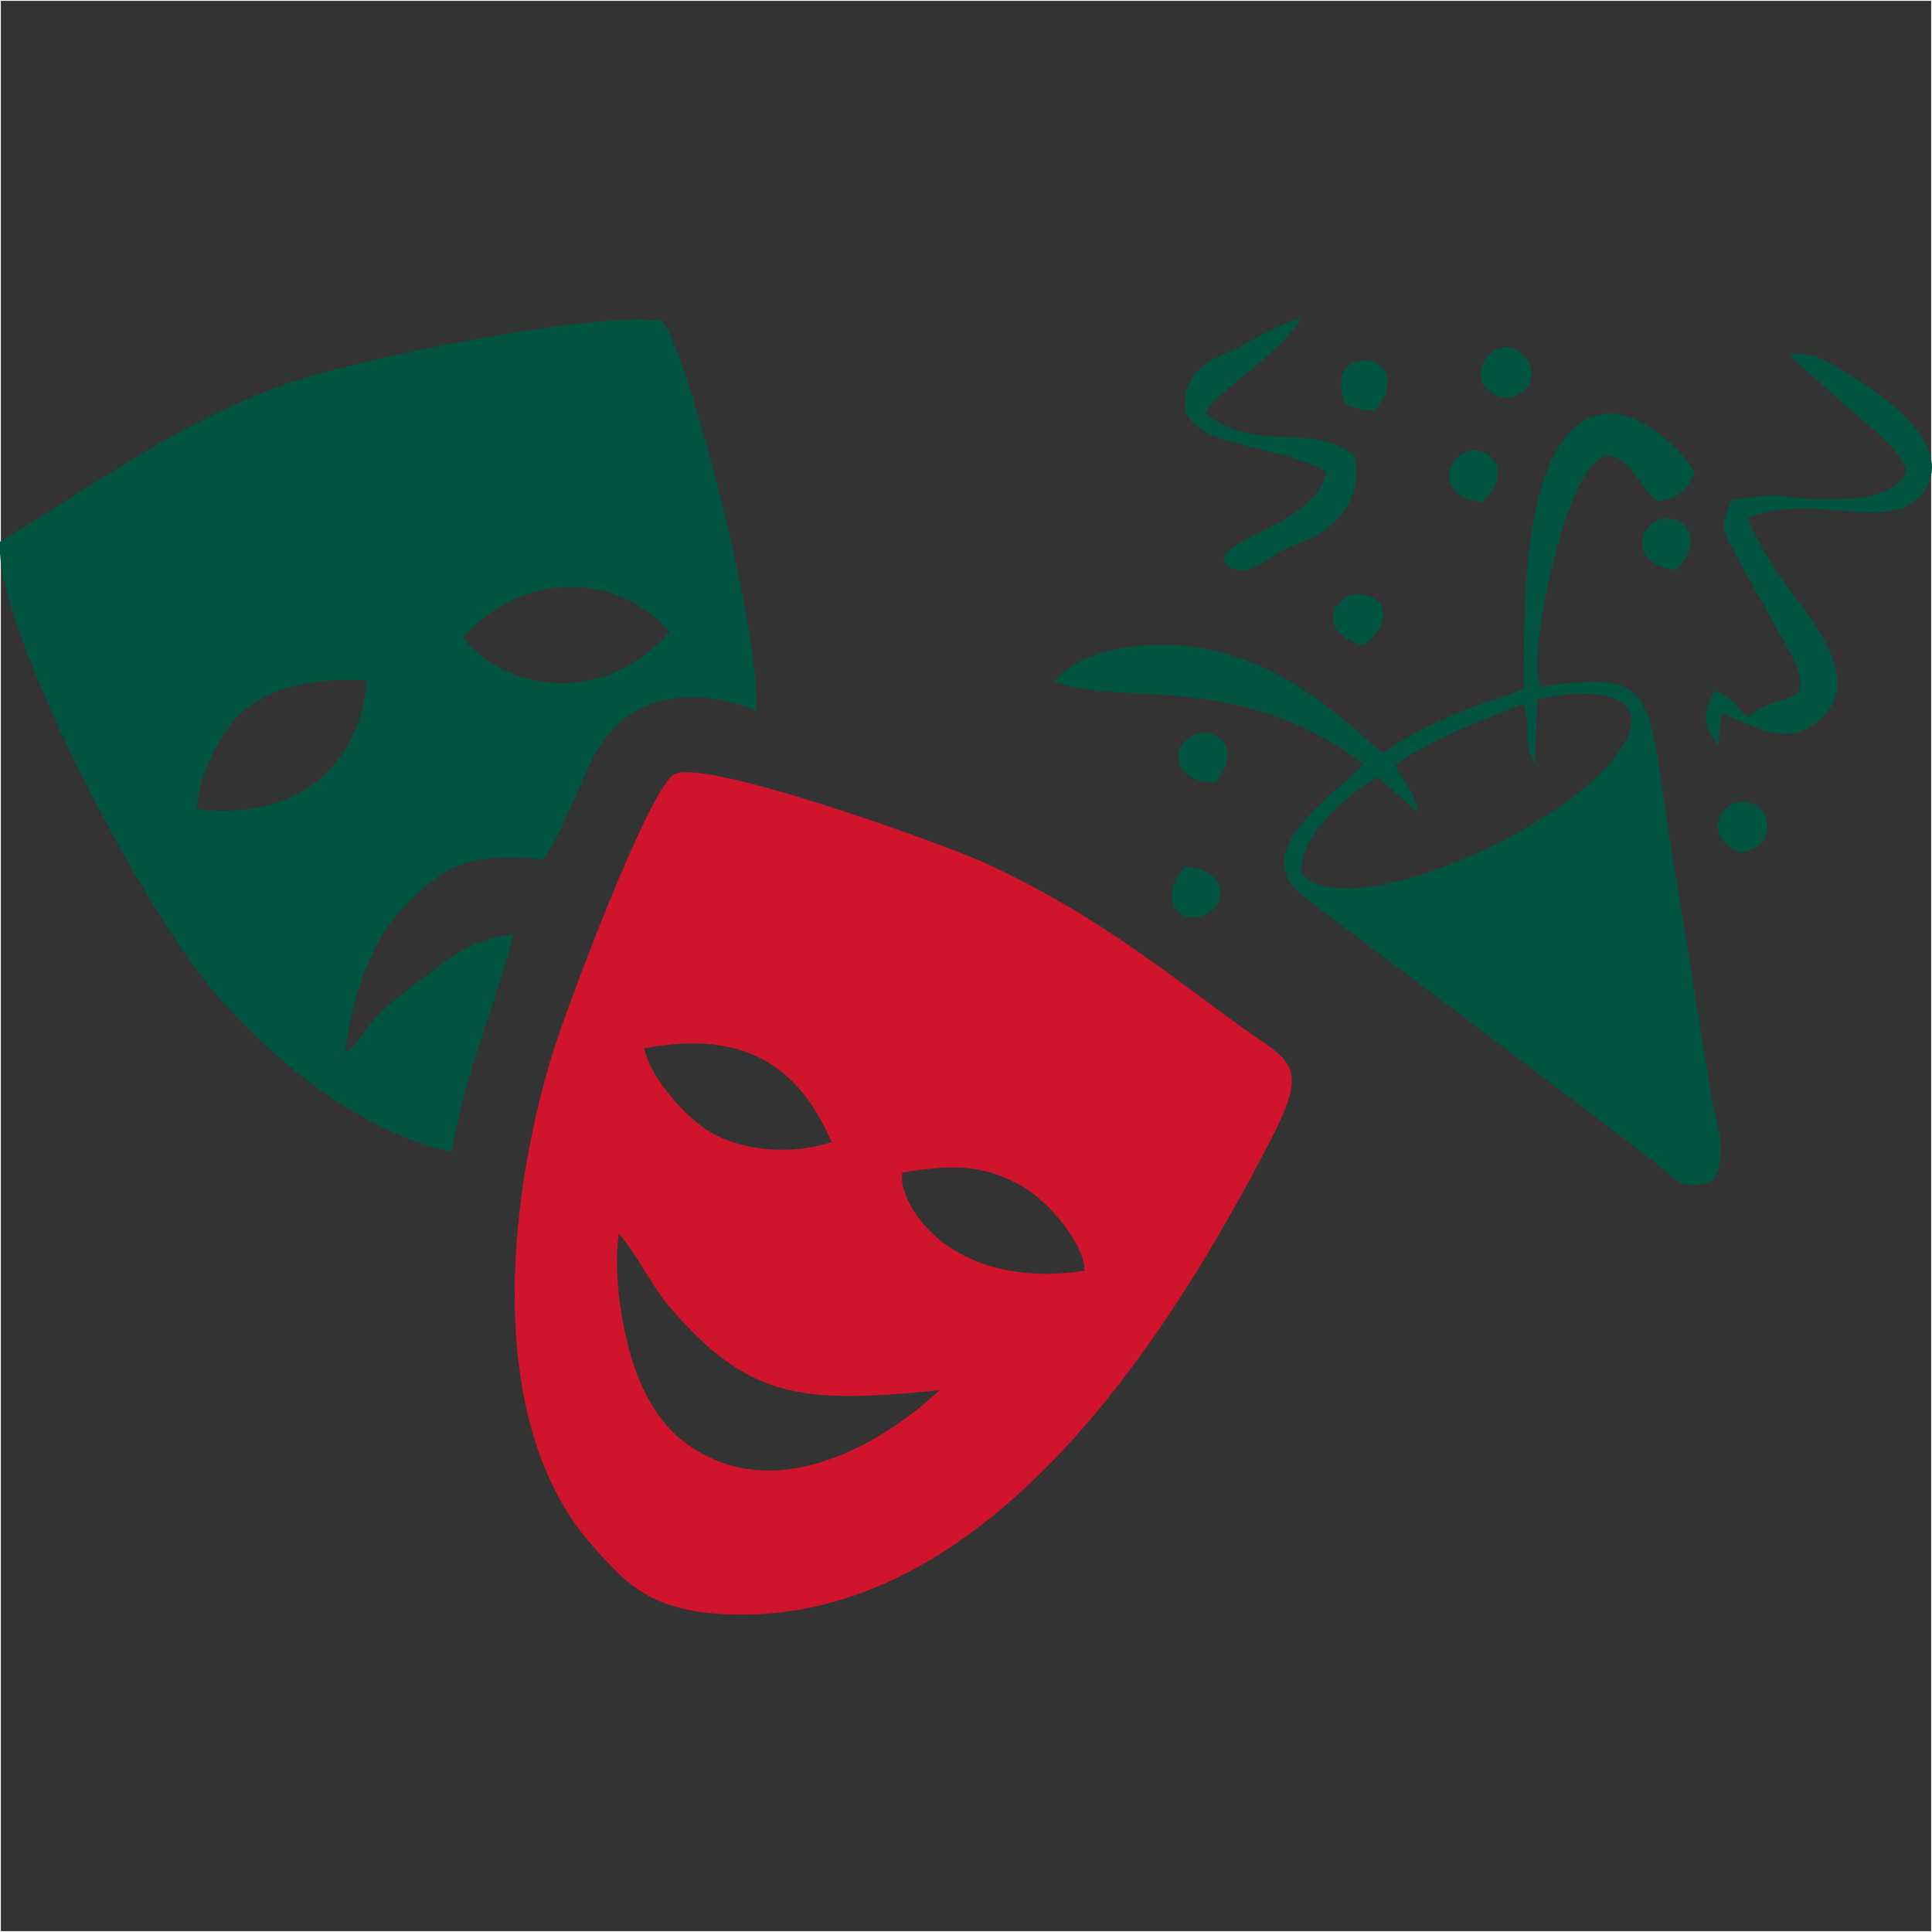 <svg xmlns="http://www.w3.org/2000/svg" xmlns:xlink="http://www.w3.org/1999/xlink" xmlns:xodm="http://www.corel.com/coreldraw/odm/2003" xml:space="preserve" width="200mm" height="200mm" style="shape-rendering:geometricPrecision; text-rendering:geometricPrecision; image-rendering:optimizeQuality; fill-rule:evenodd; clip-rule:evenodd" viewBox="0 0 20000 20000">
 <rect x="0" y="0" width="20000" height="20000" fill="#333333" stroke="none"/>
 <defs>
  <style type="text/css">
   <![CDATA[
    .str0 {stroke:#FEFEFE;stroke-width:17.64;stroke-miterlimit:22.926}
    .fil0 {fill:none}
    .fil5 {fill:black}
    .fil2 {fill:#CF142B}
    .fil1 {fill:#005440}
    .fil3 {fill:#CF142B;fill-rule:nonzero}
    .fil4 {fill:#005440;fill-rule:nonzero}
   ]]>
  </style>
 </defs>
 <g id="Capa_x0020_1">
  <rect class="fil0 str0" width="20000" height="20000"></rect>
  <g id="_2264178698736">
   <g>
    <path class="fil1" d="M17541.63 4889.01c-75.98,216.35 -208.19,277.92 -372.6,297.09 -194.71,-34.87 -472.06,-1052.24 -907.87,36.5 -175.67,438.86 -434.97,1552.72 -318.3,1882.64 1303.01,-155.54 1071.85,-7.37 1421.35,2077.52l362.29 2221.36c49.05,241.23 159.63,551.33 12.27,812.36 -353.56,134.8 -370.13,-7.98 -697.71,-253.86l-2143 -1627.29c-463.09,-347.05 -957.14,-712.98 -1404.36,-1057.86 -615.97,-475.05 356.97,-1063.91 621.69,-1368.28 -1305.67,-978.22 -2502.71,-588.97 -3200.73,-852.57 314.17,-391.74 1116.66,-442.26 1630.72,-326.39 753.62,169.87 1276.07,629.25 1764.9,1065.11 688.73,-463.36 1363.58,-596.48 1463.63,-662.1 9.28,-534.42 -92.97,-2850.72 908.54,-2851.65 314.85,-0.29 748.97,387.49 859.18,607.42zm-4063.88 4157.75c-63.13,-381.61 536.06,-877.49 785.69,-1001.27l411.12 361.86c-9.88,-183.5 -183.3,-391.33 -190.26,-403.93 -25.96,-47.07 -28.63,-58.65 -38.76,-86.28 397.81,-279.38 917.29,-473.78 1321.67,-628.36 105.24,215.25 -28.71,375.93 122.84,619.6l23.29 -661.89c174.76,-72.77 1302.54,-220.96 885.51,476.51 -494.13,826.39 -2836.56,1868.6 -3321.1,1323.76z"></path>
    <path class="fil1" d="M18091.12 5367.99c128.04,260.59 184.33,402.94 399.36,691.57 296.06,397.41 869.66,1061.16 260.37,1454.15 -285.83,184.33 -559.46,24.68 -930.61,-130.67l-31.86 339.97c-124.53,-197.97 -202.39,-264.81 -36.05,-574.01 251.16,115.11 157.68,120.77 339.5,274.62 341.47,-309.26 799.47,-25.21 384.13,-769.59l-510.34 -915.64c-101.94,-202 -186.34,-269.94 -37.78,-559.98 650.76,-103.39 361.14,-19.03 964,-11.1 301.48,3.96 695.35,-7.9 844.9,-281.49 -49.11,-218.94 -323.92,-417.48 -538.82,-607.42 -235.57,-208.23 -453.55,-400.83 -667.64,-593.75 69.33,-26.35 12.83,-22.83 101.4,-23.27 152.97,-0.78 316.43,98.48 447.82,176.18 369.44,218.5 1100.64,718.83 879.67,1173.49 -290.04,596.8 -1151.64,43.05 -1868.05,356.94z"></path>
    <path class="fil1" d="M12477.98 4285.01c583.6,422.93 1047.68,68.41 1539.37,427.73 117.37,368.17 -155.87,747.63 -473,871.62 -244.82,95.74 -203.92,77.03 -413.53,201.32 -136.52,80.94 -296.28,201.78 -454.86,39.23 -104.01,-240.96 937.54,-379.94 1054.13,-939.24 -515.42,-306.9 -1510.18,-242.24 -1460.33,-747.38 36.2,-366.6 338.32,-433.98 539.74,-536.93 194.76,-99.55 443.93,-253.3 661.39,-312.22 -220.07,390.26 -903.2,764.16 -992.91,995.87z"></path>
    <path class="fil1" d="M15758.67 3662.45c279.32,263.65 -106.75,628.53 -370.54,357.35 -195.69,-201.18 128.43,-585.86 370.54,-357.35z"></path>
    <path class="fil1" d="M18025.69 8829.91c-437.32,-173.97 -196.76,-567.3 50.57,-527.1 176.73,28.71 238.51,167.13 215.05,293.7 -32.57,175.81 -150.48,193.03 -265.62,233.4z"></path>
    <path class="fil1" d="M15337.82 5202.78c-503.72,-80.53 -348.04,-478.49 -144.35,-530.32 267.26,-68 463.23,240.26 144.35,530.32z"></path>
    <path class="fil1" d="M14109.78 6681.54c-540.43,-162.31 -259.42,-549.05 -44.74,-531.28 374.15,30.98 288.22,377.42 44.74,531.28z"></path>
    <path class="fil1" d="M17341.79 5901.22c-498.48,-73.5 -357.9,-461.28 -170.29,-518.97 302.64,-93.05 472.11,259.61 170.29,518.97z"></path>
    <path class="fil1" d="M12582.17 8103.61c-417.14,0.23 -503.15,-355.61 -221.58,-495 191.4,-94.76 531.83,111.88 221.58,495z"></path>
    <path class="fil1" d="M12266.23 8970.77c447.38,26.6 456.5,406.42 194.74,503.42 -296.11,109.74 -461.29,-205.14 -194.74,-503.42z"></path>
    <path class="fil1" d="M14235.53 4246.51c-101.88,1.53 -179.24,-0.8 -313.44,-68.3 -254.03,-674.93 798.41,-533.71 313.44,68.3z"></path>
   </g>
   <path class="fil2" d="M6979.51 8016.04c-265.93,149.23 -1120.98,2432.6 -1265.83,2909.6 -459.82,1514.21 -702.04,3805.84 416.17,5071.79 369.44,418.26 625.01,686.14 1422.63,715.07 2661.51,96.52 4541.41,-2851.14 5609.4,-4926.48 414.87,-806.17 186.34,-788.71 -397.5,-1217.24 -823.42,-604.38 -1478.24,-1128.22 -2544.3,-1624.99 -429.3,-200.05 -2931.68,-1101.1 -3240.57,-927.75zm1629.1 3806.93c-319.04,-738.3 -852.68,-1177.17 -1939.86,-970.51 68.33,316.45 438.15,716.87 667.66,856.57 341.99,208.15 850.35,251.91 1272.2,113.94zm2619.04 1332.21c-8.81,-310.31 -394.48,-720.42 -613.08,-854.18 -413.68,-253.14 -760.41,-248.01 -1274.91,-162.29 -56.21,299.17 471.71,1226.62 1887.99,1016.47zm-1501.26 1236.48c-1448.15,145.16 -1984.54,86.42 -2806.24,-876.24 -170.11,-199.31 -325.2,-528.83 -514.7,-744.02 -60.97,446.46 39.09,1054.21 184.78,1441.08 171.24,454.65 414.82,724.56 793.16,891.85 899.03,397.48 1901.96,-295.23 2343,-712.67z"></path>
   <path class="fil1" d="M-1.69 5608.17c-52.06,872.21 1427.24,3713.7 2181.81,4617.78 606.61,726.82 1556.25,1503.57 2498.13,1697.75 141.65,-880.52 459.55,-1514.36 635.63,-2254.99 -521,86.26 -623.11,236.76 -968.97,484.69 -632.4,453.27 -500.86,524.71 -772.94,755.9 59.19,-547.95 257.46,-1134.85 553.96,-1456.46 404.97,-439.32 657.83,-645.48 1496.04,-556.57 289.86,-404.43 413.35,-1005.76 712.89,-1338.83 333.98,-371.38 920.86,-441.84 1492.33,-198.53 52.77,-775.34 -660.98,-3551.22 -965.51,-4036.97 -721.63,-100.98 -3150.95,388.93 -3873.73,643.71 -1172.64,413.37 -2002.47,1056.41 -2989.64,1642.52zm2040.86 2766.04c999.41,127.13 1694.5,-425.83 1757.53,-1332.21 -495.38,-25.61 -930.96,52.68 -1249.02,290.54 -209.45,156.62 -502.73,665.03 -508.51,1041.67zm2753.23 -1771.37c405.01,521.35 1421.57,746.33 2136.29,-60.38 -446.79,-545.95 -1439.51,-716.58 -2136.29,60.38z"></path>
  </g>
  <g id="_2264178697968">
   <path class="fil3" d="M-31356.59 7740.86l183.85 -318.43c20.74,-35.93 54.27,-60.12 91.57,-70.11 37.25,-9.97 78.4,-5.79 114.39,14.99 35.93,20.74 60.12,54.29 70.11,91.57 9.97,37.25 5.79,78.4 -14.99,114.39l-183.85 318.43c-20.74,35.93 -54.28,60.12 -91.57,70.11 -37.25,9.97 -78.4,5.79 -114.39,-14.99 -35.93,-20.75 -60.12,-54.29 -70.11,-91.57 -9.97,-37.25 -5.79,-78.4 14.99,-114.39zm244.77 -283.15l-183.85 318.43c-10.99,19.04 -13.17,40.97 -7.83,60.91 5.34,19.92 18.22,37.83 37.31,48.85 19.05,11 40.97,13.17 60.91,7.83 19.93,-5.34 37.83,-18.22 48.85,-37.31l183.85 -318.43c10.99,-19.04 13.17,-40.97 7.83,-60.91 -5.34,-19.92 -18.22,-37.83 -37.31,-48.85 -19.04,-10.99 -40.97,-13.17 -60.91,-7.83 -19.92,5.34 -37.83,18.22 -48.85,37.31zm-769.38 283.15l183.85 -318.43c20.74,-35.93 54.27,-60.12 91.57,-70.11 37.25,-9.97 78.4,-5.79 114.39,14.99 35.93,20.74 60.12,54.29 70.11,91.57 9.97,37.25 5.79,78.4 -14.99,114.39l-183.85 318.43c-20.74,35.93 -54.28,60.12 -91.57,70.11 -37.25,9.97 -78.4,5.79 -114.39,-14.99 -35.93,-20.75 -60.12,-54.29 -70.11,-91.57 -9.97,-37.25 -5.79,-78.4 14.99,-114.39zm244.77 -283.15l-183.85 318.43c-10.99,19.04 -13.17,40.97 -7.83,60.91 5.34,19.92 18.22,37.83 37.31,48.85 19.05,11 40.97,13.17 60.91,7.83 19.93,-5.34 37.83,-18.22 48.85,-37.31l183.85 -318.43c10.99,-19.04 13.17,-40.97 7.83,-60.91 -5.34,-19.92 -18.22,-37.83 -37.31,-48.85 -19.04,-10.99 -40.97,-13.17 -60.91,-7.83 -19.92,5.34 -37.83,18.22 -48.85,37.31zm-769.38 283.15l183.85 -318.43c20.74,-35.93 54.27,-60.12 91.57,-70.11 37.25,-9.97 78.4,-5.79 114.39,14.99 35.93,20.74 60.12,54.29 70.11,91.57 9.97,37.25 5.79,78.4 -14.99,114.39l-183.85 318.43c-20.74,35.93 -54.28,60.12 -91.57,70.11 -37.25,9.97 -78.4,5.79 -114.39,-14.99 -35.93,-20.75 -60.12,-54.29 -70.11,-91.57 -9.97,-37.25 -5.79,-78.4 14.99,-114.39zm244.77 -283.15l-183.85 318.43c-10.99,19.04 -13.17,40.97 -7.83,60.91 5.34,19.92 18.22,37.83 37.31,48.85 19.05,11 40.97,13.17 60.91,7.83 19.93,-5.34 37.83,-18.22 48.85,-37.31l183.85 -318.43c10.99,-19.04 13.17,-40.97 7.83,-60.91 -5.34,-19.92 -18.22,-37.83 -37.31,-48.85 -19.04,-10.99 -40.97,-13.17 -60.91,-7.83 -19.92,5.34 -37.83,18.22 -48.85,37.31z"></path>
   <path class="fil3" d="M-31356.59 8450.38l183.85 -318.43c20.74,-35.93 54.27,-60.12 91.57,-70.11 37.25,-9.97 78.4,-5.79 114.39,14.99 35.93,20.74 60.12,54.29 70.11,91.57 9.97,37.25 5.79,78.4 -14.99,114.39l-183.85 318.43c-20.74,35.93 -54.28,60.12 -91.57,70.11 -37.25,9.97 -78.4,5.79 -114.39,-14.99 -35.93,-20.75 -60.12,-54.29 -70.11,-91.57 -9.97,-37.25 -5.79,-78.4 14.99,-114.39zm244.77 -283.15l-183.85 318.43c-10.99,19.04 -13.17,40.97 -7.83,60.91 5.34,19.92 18.22,37.83 37.31,48.85 19.05,11 40.97,13.17 60.91,7.83 19.93,-5.34 37.83,-18.22 48.85,-37.31l183.85 -318.43c10.99,-19.04 13.17,-40.97 7.83,-60.91 -5.34,-19.92 -18.22,-37.83 -37.31,-48.85 -19.04,-10.99 -40.97,-13.17 -60.91,-7.83 -19.92,5.34 -37.83,18.22 -48.85,37.31zm-769.38 283.15l183.85 -318.43c20.74,-35.93 54.27,-60.12 91.57,-70.11 37.25,-9.97 78.4,-5.79 114.39,14.99 35.93,20.74 60.12,54.29 70.11,91.57 9.97,37.25 5.79,78.4 -14.99,114.39l-183.85 318.43c-20.74,35.93 -54.28,60.12 -91.57,70.11 -37.25,9.97 -78.4,5.79 -114.39,-14.99 -35.93,-20.75 -60.12,-54.29 -70.11,-91.57 -9.97,-37.25 -5.79,-78.4 14.99,-114.39zm244.77 -283.15l-183.85 318.43c-10.99,19.04 -13.17,40.97 -7.83,60.91 5.34,19.92 18.22,37.83 37.31,48.85 19.05,11 40.97,13.17 60.91,7.83 19.93,-5.34 37.83,-18.22 48.85,-37.31l183.85 -318.43c10.99,-19.04 13.17,-40.97 7.83,-60.91 -5.34,-19.92 -18.22,-37.83 -37.31,-48.85 -19.04,-10.99 -40.97,-13.17 -60.91,-7.83 -19.92,5.34 -37.83,18.22 -48.85,37.31zm-769.38 283.15l183.85 -318.43c20.74,-35.93 54.27,-60.12 91.57,-70.11 37.25,-9.97 78.4,-5.79 114.39,14.99 35.93,20.74 60.12,54.29 70.11,91.57 9.97,37.25 5.79,78.4 -14.99,114.39l-183.85 318.43c-20.74,35.93 -54.28,60.12 -91.57,70.11 -37.25,9.97 -78.4,5.79 -114.39,-14.99 -35.93,-20.75 -60.12,-54.29 -70.11,-91.57 -9.97,-37.25 -5.79,-78.4 14.99,-114.39zm244.77 -283.15l-183.85 318.43c-10.99,19.04 -13.17,40.97 -7.83,60.91 5.34,19.92 18.22,37.83 37.31,48.85 19.05,11 40.97,13.17 60.91,7.83 19.93,-5.34 37.83,-18.22 48.85,-37.31l183.85 -318.43c10.99,-19.04 13.17,-40.97 7.83,-60.91 -5.34,-19.92 -18.22,-37.83 -37.31,-48.85 -19.04,-10.99 -40.97,-13.17 -60.91,-7.83 -19.92,5.34 -37.83,18.22 -48.85,37.31z"></path>
   <path class="fil3" d="M-32921.79 6460.39c17.81,34.55 4.24,77 -30.31,94.81 -34.55,17.81 -77,4.24 -94.81,-30.31 -45.05,-86.86 -57.3,-185.73 -43.69,-279.42 14.34,-98.78 57.67,-192.93 121.71,-261.94 90.47,-97.51 204.28,-181.92 328.61,-242.06 118.53,-57.33 247.28,-92.82 375.44,-96.95 534.64,-17.23 979.3,235.27 1399.63,473.97 192,109.04 378.79,215.12 565.19,288.95 36.22,14.3 53.98,55.28 39.68,91.5 -14.3,36.22 -55.28,53.98 -91.5,39.68 -193.39,-76.6 -385.43,-185.66 -582.83,-297.77 -403.66,-229.23 -830.69,-471.73 -1325.77,-455.77 -107.45,3.46 -216.83,33.92 -318.66,83.17 -108.48,52.47 -207.78,126.13 -286.71,211.2 -44.64,48.11 -75.04,114.93 -85.33,185.86 -9.66,66.48 -1.48,135.63 29.35,195.08z"></path>
   <path class="fil3" d="M-32245.27 6534.19c-30.13,24.5 -74.44,19.93 -98.94,-10.2 -24.5,-30.13 -19.93,-74.44 10.2,-98.94l472 -383.69c30.13,-24.5 74.44,-19.93 98.94,10.2 24.5,30.13 19.93,74.44 -10.2,98.94l-472 383.69z"></path>
   <path class="fil3" d="M-31440.87 6289.49c-34.85,-17.04 -49.28,-59.13 -32.24,-93.98 17.04,-34.85 59.13,-49.28 93.98,-32.24l502.45 246.66c34.85,17.04 49.28,59.13 32.24,93.98 -17.04,34.85 -59.13,49.28 -93.98,32.24l-502.45 -246.66z"></path>
   <path class="fil3" d="M-32549.8 5810.24c-0.15,38.81 -31.75,70.15 -70.56,70 -38.81,-0.15 -70.15,-31.75 -70,-70.56 1.08,-157.36 47.34,-282.71 135.99,-377.92 86.94,-93.39 212.63,-155.07 374.54,-187.03l3.3 -0.55c135.8,-19.99 212.98,40.6 302.66,111.02 81.09,63.67 175.48,137.76 350.92,137.06 38.81,-0.15 70.41,31.19 70.56,70 0.15,38.81 -31.19,70.41 -70,70.56 -224.94,0.91 -339.85,-89.3 -438.58,-166.82 -63.54,-49.89 -118.29,-92.87 -193.41,-82.6 -131.59,26.2 -231.31,73.82 -296.91,144.28 -64.17,68.92 -97.68,162.6 -98.51,282.56z"></path>
   <path class="fil3" d="M-31997.91 5411.46c-37.9,8.52 -75.54,-15.3 -84.06,-53.2 -8.52,-37.9 15.3,-75.54 53.2,-84.06 90.62,-20.5 186.33,-58.34 282.01,-96.15 206.37,-81.56 412.78,-163.15 627.4,-100.59 225.21,65.63 370.03,248.81 514.83,431.95 67.02,84.77 134.06,169.56 208.07,239.39 28.31,26.63 29.66,71.18 3.03,99.49 -26.63,28.31 -71.18,29.66 -99.49,3.03 -80.26,-75.74 -151.07,-165.28 -221.85,-254.81 -130.82,-165.45 -261.66,-330.95 -443.73,-384.01 -167.89,-48.93 -352.18,23.91 -536.44,96.73 -99.65,39.38 -199.29,78.78 -302.97,102.23z"></path>
   <path class="fil3" d="M-30155.77 7831.57c-20.69,32.87 -64.14,42.74 -97.01,22.05 -32.87,-20.69 -42.74,-64.14 -22.05,-97.01 72.8,-115.67 152.05,-191.03 229.18,-264.37 134.45,-127.85 261.86,-249.01 313.84,-594.21 10.37,-68.91 9.43,-142.27 -3.43,-216.97 -30.34,-176.29 -126.54,-359.81 -296.11,-511.9 -172.71,-154.89 -421.59,-277.27 -754.96,-327.47 -248.62,-37.43 -543.52,-34.6 -888.01,24.7 -38.35,6.54 -74.76,-19.25 -81.3,-57.6 -6.54,-38.35 19.25,-74.76 57.6,-81.3 360.31,-62.03 670.2,-64.78 932.65,-25.26 362.47,54.59 635.81,190.08 827.72,362.19 195.05,174.93 305.98,387.66 341.31,592.94 15.45,89.76 16.54,178.23 3.99,261.61 -59.13,392.68 -203.71,530.16 -356.28,675.25 -70.95,67.46 -143.84,136.78 -207.14,237.35z"></path>
   <path class="fil4" d="M-33016.82 9157.88l-217.42 -2292.14c-3.65,-38.65 24.74,-72.96 63.39,-76.61 2.22,-0.21 4.42,-0.31 6.61,-0.31l0 -0.25 3011.01 0c38.96,0 70.56,31.6 70.56,70.56 0,3.12 -0.21,6.2 -0.6,9.21l-152.26 2293.14c-2.34,37.33 -33.38,66.03 -70.28,66l0 0.15 -2640.46 0c-38.69,0 -70.11,-31.16 -70.55,-69.75zm-70.1 -2228.19l204.58 2156.82 2510.64 0 143.21 -2156.82 -2858.43 0z"></path>
   <path class="fil4" d="M-33070.33 6579.46l-146.36 209.11 3138.26 0 -102.45 -209.11 -2889.45 0zm-339.11 239.43l241.42 -344.93c12.16,-21.28 35.06,-35.62 61.31,-35.62l2969.49 0 0 0.3c25.97,0.02 50.94,14.49 63.11,39.39l168.67 344.28c6.58,10.72 10.37,23.33 10.37,36.82 0,38.96 -31.6,70.56 -70.56,70.56l-3386.21 0 0 -0.3c-13.91,0.02 -27.97,-4.09 -40.24,-12.66 -31.81,-22.22 -39.58,-66.03 -17.36,-97.84z"></path>
  </g>
  <path class="fil5" d="M-52587.16 -10532.73l-740.85 901.34c-254.88,295.51 -491.31,595.92 -746.73,893.07 -310.45,361.17 -610.4,763.27 -926.35,1117.72 -67.86,76.14 -120.72,158.54 -187.47,235.51 -426.62,491.89 -884.59,1093.04 -1305.48,1568.09l-564.87 687.82c-222.93,256.33 -451.34,622.43 -428.73,1135.66 23.16,525.35 302.91,923.53 585.12,1149.01 275.22,219.91 732.18,397.28 1240.14,293.58 512.34,-104.61 820.71,-418.45 1010.75,-701.37l678.11 -946.49c276.26,-405.64 743.63,-992.16 1028.23,-1419.85l254.62 -356.83c32.01,-45.43 62.79,-72.72 95.38,-116.5 63.29,-85.02 89.63,-146.98 165.34,-235.93l343.73 -477.92c186.14,-277.7 489.24,-660.87 678.05,-946.66l689.54 -954.81c66.4,-87.19 109.3,-164.36 176.09,-238.19 146.39,1.17 388.08,62.14 574.71,74.02 646.25,41.14 1296.17,-142.47 1825.84,-465.4 626.67,-382.06 1039.76,-938.66 1299.29,-1606.83 122.57,-315.57 192,-760.62 180.53,-1156.35 -8.07,-278.39 -7.71,-818.57 -367.28,-765.8 -126.82,18.62 -168.84,95.1 -220.95,163.46l-1265.71 1630.13c-119.51,-1.88 -1728.54,-307.23 -1752.35,-325.26 -28.93,-21.9 -718.18,-1506.79 -739.24,-1612.59 387.29,-468.21 875.49,-1119.75 1264.11,-1618.38 108.05,-138.64 191.71,-346.99 -28.35,-477.63 -129.71,-77.01 -492.34,-6.94 -658.54,30.53 -1152.26,259.78 -1960.41,983.84 -2349.04,2087.44 -198.03,562.36 -206.58,1285.8 -24.49,1881.64l216.85 573.77zm-3644.9 6006.67c-720.68,299.42 -268.73,1311.91 399.84,1047.66 255.98,-101.18 448.89,-399.85 321.66,-729.96 -95.96,-248.92 -407.66,-448.09 -721.5,-317.7z"></path>
  <path class="fil1" d="M-59231.75 -5784.85l-1756.47 1.51 -28.19 235.02 -387.65 10.87 -8.41 426.77 381.64 12.27 42.08 237.37 1521.89 1.34c-117.54,287.07 -1296.31,1672.52 -1363.98,1862.54l465.18 12.99c209.04,-250.28 428.33,-555.86 623.71,-817.98l469.35 -623.8c69.98,-93.84 102.39,-149.45 189.96,-210.58 -28.37,238.62 -85.19,432.27 -104.95,673.52 -73.63,898.68 117.71,998.1 -553.43,1854.47 -447.35,570.82 -1010.29,1102.89 -1374.64,1836.05 -495.57,997.25 -598.42,2980.15 615.94,3506.13 374.74,162.31 942.35,230.22 1403.66,211.29 -54.8,-132.04 -613.13,-689.88 -114.07,-1352.95 104.17,-138.4 244.53,-208.86 297.31,-345.37 -221.02,-139.68 -497.98,-448.22 -499.47,-875.68 -1.79,-513.7 308.08,-667.61 497.19,-917.21 -175.17,-210.69 -357.68,-288.39 -457.52,-637.05 -236.95,-827.55 536.2,-1494.69 1763.65,-1494.88l1118.19 -2.21c-42.99,-287.87 -570.5,-818.34 -726.22,-1044.51 -298.89,-434.11 -229.7,-1022.36 -216.44,-1624.26l1396.74 -9.73c23.51,-336.44 -245.81,-585.85 -432.59,-701.93 -338.21,-210.2 -517.85,-165.9 -919.44,-246.22 -323.18,-64.64 -640.35,-140.21 -961.88,-204.26 -201.8,-40.21 -228.1,35.2 -361.35,134.21 -171.28,127.26 -268.81,92.29 -519.79,92.27z"></path>
  <path class="fil2" d="M-58062.87 118.41c-346.3,59.44 -629.66,199.59 -770.94,409.9 -208.13,309.83 -101.96,629.9 121,811.43 495.61,403.52 1276.75,299.72 2021.06,299.82 691.97,0.1 4260.19,39.82 4631.08,-22.74 664.65,-112.1 1247.86,-681.89 645.1,-1224.5 -449.57,-404.7 -1337.66,-289.07 -2030.62,-294.72 -652.99,-5.32 -4261.37,-40.18 -4616.68,20.81z"></path>
  <path class="fil2" d="M-58115.84 -1689.6c-652.44,132.98 -1178.07,691.36 -584.49,1217.8 445.36,394.99 1352.11,287.54 2043.86,287.5 766.13,-0.04 4181.35,50.4 4647.7,-24.89 766.17,-123.7 1105.97,-816.76 589.67,-1228.81 -485.59,-387.55 -1327.15,-286.76 -2062.37,-283.24 -728.41,3.48 -4227.83,-51.23 -4634.37,31.64z"></path>
  <path class="fil2" d="M-58109.85 1947.71c-652.56,132 -1187.78,685.39 -594.3,1217.33 442.36,396.51 1348.77,292.05 2047.68,292.06 724.76,0.02 4228.64,44.84 4643.11,-28.67 662.95,-117.59 1187.66,-734.19 588.27,-1227.54 -472.23,-388.68 -1356.86,-278.15 -2056.38,-282.25 -664.35,-3.88 -4269.62,-43.49 -4628.38,29.07z"></path>
  <path class="fil1" d="M-46687.41 -6202.16l-540.47 -53c129.62,-527.85 517.53,-484.57 540.47,53zm-6410.57 -52.58c12.11,1554.62 1357.79,2858.49 2932.51,2857.93 1559.81,-0.55 2963.37,-1311.42 2937.59,-2858.35 -1997.21,-99.63 -3861.89,-103.1 -5870.1,0.42zm-543.18 51.12c-456.58,31.98 -1598.64,134.24 -1869.44,407.07 -17.48,179 479.1,3398.6 554.74,3617.62l2532.73 0.27c1473.41,-2.7 2075.81,1074.44 1485.06,1853.31 -113.44,149.56 -170.19,144.84 -272.21,279.07 95.27,130.45 852.87,719.74 324.37,1466.04 -89.39,126.23 -278.27,285.87 -325.08,368.4 121.36,138.9 170.26,146.4 287.72,299.03 220.25,286.19 270.91,615.55 140.85,949.29 -72.66,186.46 -181.84,265.93 -234.03,407.17 1241.23,24.63 3313.33,13.78 4479.42,-319.91 378.88,-108.42 385.11,-136.34 446.87,-550.02 188.38,-1261.82 1345.12,-8240.1 1264.3,-8379.83 -220.84,-274.1 -1404.57,-358.29 -1861.55,-396.05 -208.02,3139.35 -3790.34,4380.8 -5892.52,2361.62 -473.26,-454.57 -1058.38,-1368.35 -1048.5,-2369.07l513.43 -42.68c-10.78,-481.98 -548.31,-528.97 -526.16,48.67z"></path>
  <path class="fil2" d="M48039.73 6088.51c-127.96,114.15 -107.86,418.2 70.73,458.44 461.37,0 2232.52,66.83 2504.55,-35.28 112.68,-90.77 111.02,-307.12 35.27,-423.34 533.72,-145.59 317.88,-366.67 948.16,-473.51l777.92 -182.48c435.05,-148.87 919.08,-400.99 1156.69,-809.54 76.48,-131.48 114.84,-196.58 147.53,-361.15 79.85,-402.04 70.62,-840.88 -214.94,-1130.01 -101.32,-102.59 -171.75,-143.7 -327.96,-185.28 -396.28,-105.48 -665.42,15.77 -864.62,37.53 27.35,-137.66 35.28,-178.64 35.28,-352.6 -38.76,-75.25 -27.23,-112.4 -214.8,-121.46 -185.98,-50.58 -5260.8,-25.29 -5358.4,-21.1 -505.65,21.69 -322.91,448.51 -277.16,919.58 40.03,412.27 125.26,861.13 265.65,1196.23l138.02 318.96c45.23,98.01 14.11,34.02 63.73,118.43 222.94,379.26 750.98,1005.18 1114.35,1046.58zm3633.61 -987.78l0.08 105.66c577.96,-103.25 1425.38,-417.35 1616.57,-1047.36 71.49,-235.55 58.62,-548.31 -88.02,-693.54 -212.37,-210.33 -625.57,-275.72 -959.86,19.19 -89.8,79.23 -85.08,196.77 -104.95,325.3 -48.86,316 -275.71,1180.83 -463.82,1290.75z"></path>
  <path class="fil1" d="M48004.45 2278.34c-42.42,-171.68 -202.58,-401.31 -165.13,-644.52 81.38,-528.6 694.57,-266.76 1162.26,-203.81 823.29,110.81 1506.78,227.87 1473.82,-951.32 -12.74,-456.01 -438.8,-836.94 -614.73,-831.73 -90.97,2.7 -465.31,168.22 -30.12,549.15l171.11 245.35c48.06,128.53 50.54,197.58 9.84,329.93 -94.38,306.84 -234.88,285.45 -631.32,273.53 -375.29,-11.28 -1570.52,-495.78 -1916.57,186.22 -205.47,404.91 186.05,1022.89 540.84,1047.2z"></path>
  <path class="fil1" d="M50861.95 -14.72c740.38,637.47 373.23,1486.28 -493.71,1693.34 460.89,0 597.16,-18.99 906.58,-175.19 664.35,-335.37 498.99,-1524.09 -45.5,-1824.03 -312.43,-172.11 -531.99,91.46 -367.37,305.88z"></path>
  <rect class="fil1" x="45510.56" y="6744.74" width="8351.6" height="494.25" rx="175.83" ry="247.13"></rect>
 </g>
</svg>
